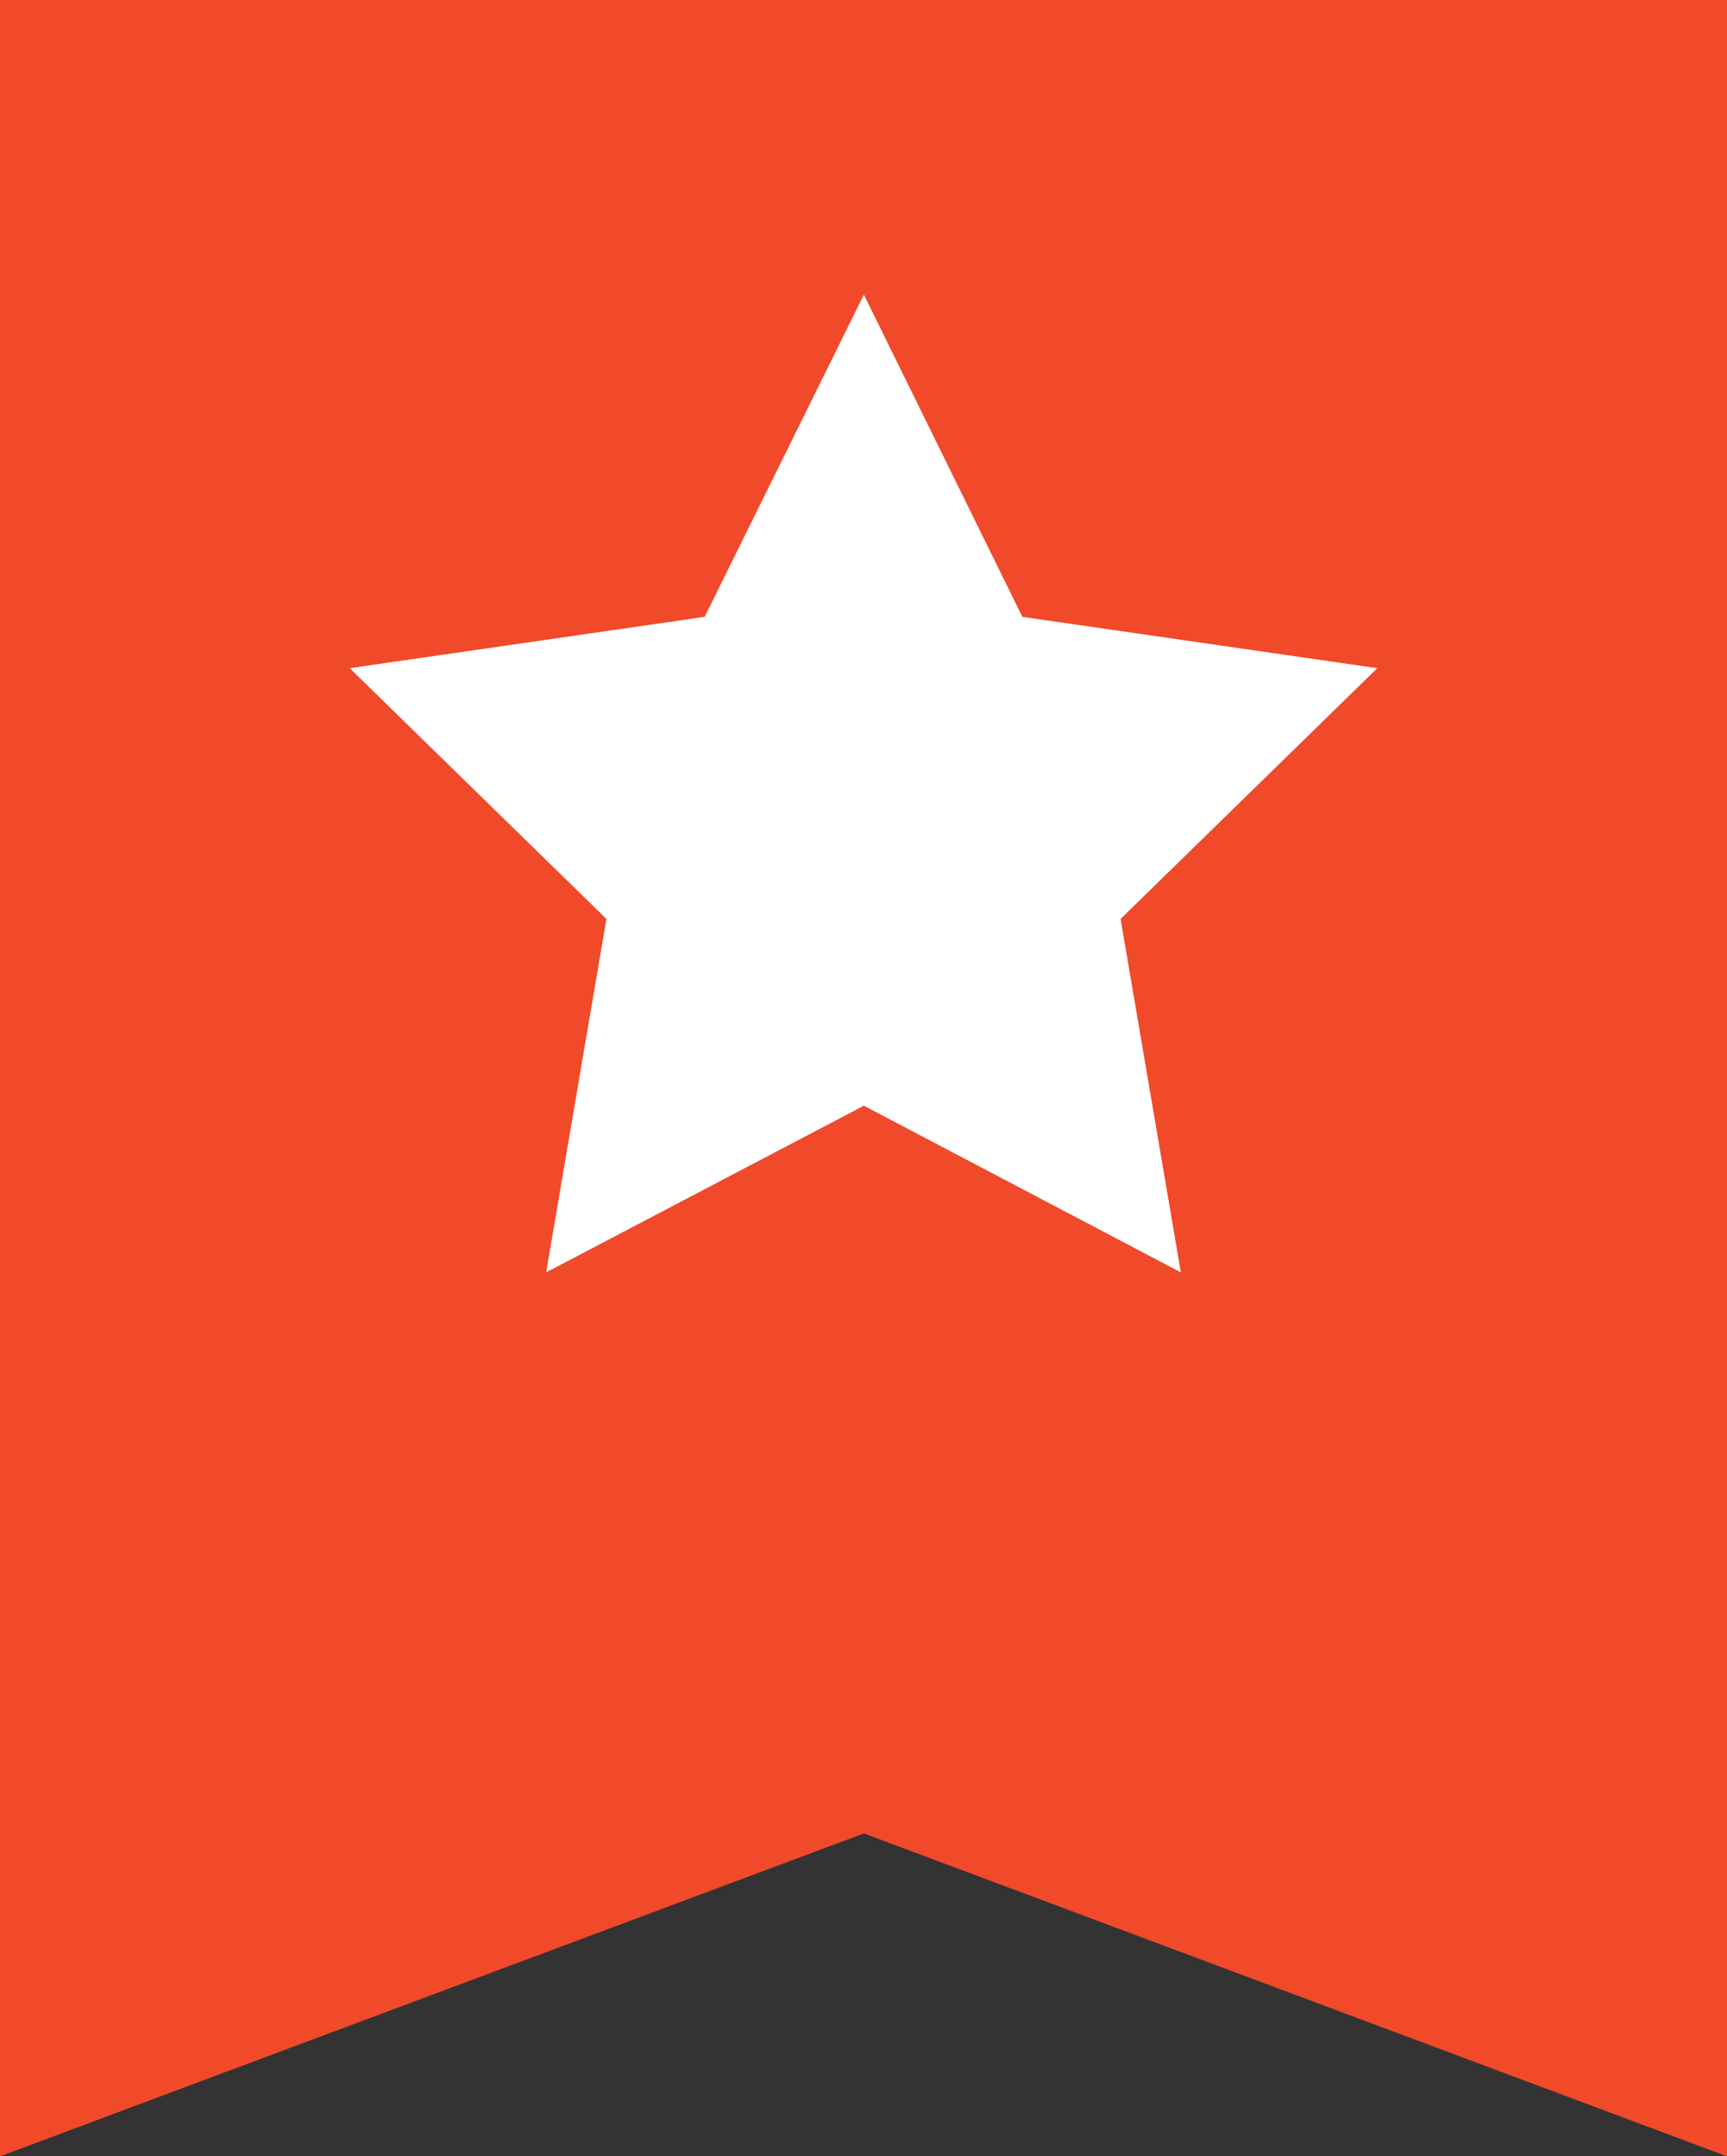 <svg xmlns="http://www.w3.org/2000/svg" viewBox="0 0 23.21 28.98"><rect x="0" y="0" width="23.21" height="28.98" fill="#333333" stroke="none"/><defs><style>.cls-1{fill:#f04a2a}.cls-2{fill:#fff}</style></defs><g id="Layer_2" data-name="Layer 2"><g id="サンプル"><path class="cls-1" d="M23.21 28.98l-11.6-4.34L0 28.98V0h23.21v28.98z"/><path class="cls-2" d="M11.61 3.96l2.13 4.33 4.77.69-3.45 3.37.81 4.75-4.26-2.24-4.27 2.24.81-4.75L4.7 8.98l4.77-.69 2.14-4.33z"/></g></g></svg>